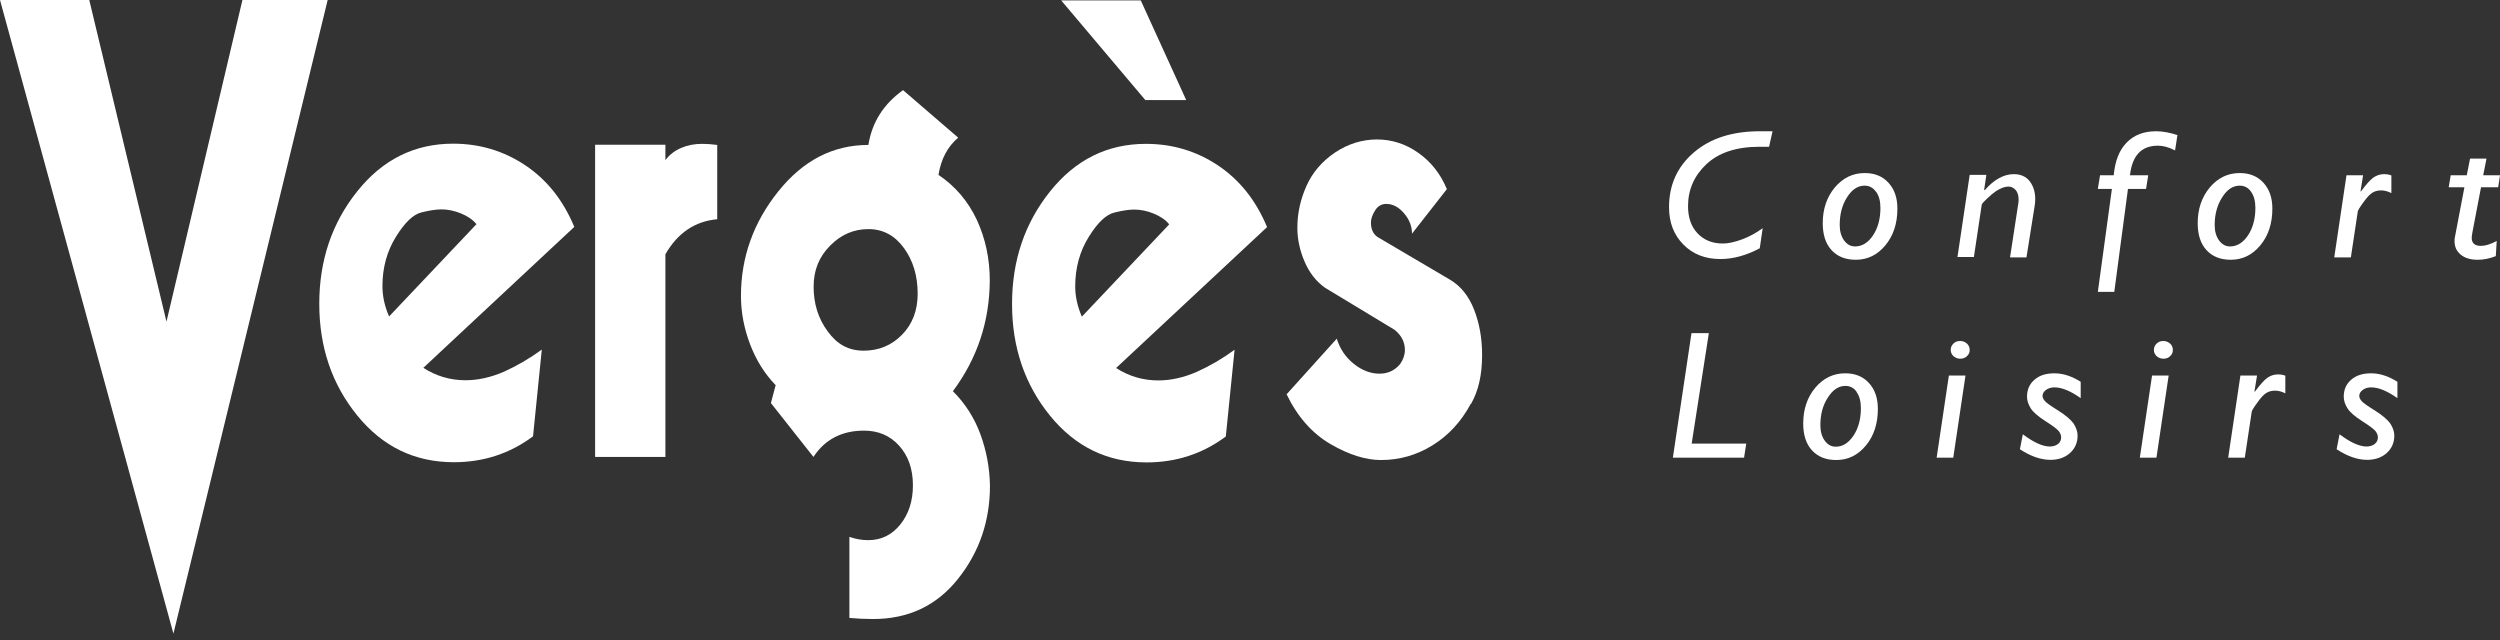 <svg width="203" height="52" viewBox="0 0 203 52" fill="none" xmlns="http://www.w3.org/2000/svg">
<rect x="0" y="0" width="203" height="52" fill="#333333" stroke="none"/>
<path d="M42.646 13.415C40.882 12.244 38.94 11.666 36.791 11.666C33.663 11.666 31.069 12.955 29.009 15.534C26.948 18.114 25.925 21.152 25.925 24.665C25.925 28.178 26.948 31.202 29.009 33.737C31.069 36.272 33.678 37.532 36.85 37.532C39.251 37.532 41.4 36.835 43.283 35.427L43.994 28.386C43.001 29.112 41.978 29.705 40.926 30.18C39.874 30.639 38.821 30.876 37.798 30.876C36.553 30.876 35.412 30.535 34.374 29.868L46.633 18.425C45.729 16.246 44.395 14.586 42.646 13.415ZM31.588 25.688C31.232 24.858 31.054 24.043 31.054 23.242C31.054 21.73 31.425 20.396 32.151 19.225C32.877 18.054 33.574 17.387 34.256 17.239C34.923 17.076 35.442 17.002 35.842 17.002C36.361 17.002 36.879 17.106 37.428 17.328C37.962 17.55 38.391 17.832 38.688 18.203L31.602 25.688H31.588Z" fill="white"/>
<path d="M58.239 17.802C56.431 17.965 55.023 18.914 54.03 20.648V37.102H48.323V11.755H54.03V13C54.37 12.555 54.8 12.229 55.319 12.007C55.838 11.784 56.401 11.681 57.009 11.681C57.394 11.681 57.809 11.71 58.239 11.769V17.817V17.802Z" fill="white"/>
<path d="M73.344 7.308C71.758 8.434 70.809 9.917 70.513 11.769C67.637 11.769 65.206 13.029 63.19 15.549C61.174 18.069 60.166 20.9 60.166 24.028C60.166 25.362 60.418 26.666 60.907 27.956C61.397 29.246 62.093 30.357 62.983 31.276C62.849 31.765 62.731 32.24 62.597 32.729L66.051 37.102C66.985 35.679 68.363 34.967 70.157 34.967C71.313 34.967 72.262 35.367 73.003 36.183C73.744 36.998 74.129 38.065 74.129 39.414C74.129 40.674 73.788 41.741 73.107 42.586C72.425 43.431 71.565 43.861 70.498 43.861C69.994 43.861 69.475 43.772 68.971 43.594V50.176C69.609 50.235 70.261 50.264 70.898 50.264C73.759 50.264 76.056 49.182 77.791 47.004C79.525 44.825 80.385 42.305 80.385 39.429C80.355 37.947 80.088 36.553 79.599 35.234C79.11 33.915 78.369 32.759 77.376 31.765C79.347 29.112 80.355 26.118 80.37 22.768C80.37 21.004 80.014 19.359 79.317 17.847C78.606 16.335 77.568 15.119 76.205 14.2C76.412 12.911 76.946 11.903 77.805 11.177L73.314 7.308H73.344ZM73.24 27.185C72.395 28.045 71.358 28.475 70.127 28.475C68.897 28.475 67.963 27.956 67.207 26.904C66.436 25.866 66.066 24.651 66.066 23.287C66.066 21.923 66.51 20.856 67.4 19.952C68.289 19.047 69.327 18.603 70.513 18.603C71.698 18.603 72.662 19.122 73.403 20.144C74.144 21.167 74.515 22.397 74.515 23.85C74.515 25.214 74.085 26.326 73.24 27.185Z" fill="white"/>
<path d="M92.629 0.03H86.166L92.999 8.123H96.319L92.629 0.03ZM98.899 13.43C97.135 12.258 95.193 11.681 93.044 11.681C89.916 11.681 87.322 12.97 85.261 15.549C83.201 18.128 82.178 21.167 82.178 24.68C82.178 28.193 83.201 31.217 85.261 33.752C87.322 36.286 89.931 37.547 93.103 37.547C95.504 37.547 97.653 36.85 99.536 35.442L100.247 28.401C99.254 29.127 98.232 29.72 97.179 30.194C96.127 30.654 95.074 30.891 94.052 30.891C92.806 30.891 91.665 30.55 90.627 29.883L102.886 18.44C101.982 16.261 100.648 14.601 98.899 13.43ZM87.841 25.703C87.485 24.873 87.307 24.058 87.307 23.257C87.307 21.745 87.678 20.411 88.404 19.24C89.13 18.069 89.827 17.402 90.509 17.254C91.176 17.091 91.695 17.017 92.095 17.017C92.614 17.017 93.132 17.12 93.681 17.343C94.215 17.565 94.644 17.847 94.941 18.217L87.856 25.703H87.841Z" fill="white"/>
<path d="M119.428 32.788C118.657 34.226 117.62 35.353 116.33 36.153C115.041 36.954 113.647 37.354 112.135 37.354C110.89 37.354 109.527 36.924 108.044 36.064C106.562 35.205 105.361 33.856 104.472 32.017L108.548 27.497C108.8 28.327 109.26 29.009 109.927 29.542C110.594 30.076 111.29 30.343 112.017 30.343C112.699 30.343 113.262 30.076 113.692 29.557C113.944 29.201 114.077 28.816 114.077 28.416C114.077 27.778 113.796 27.23 113.247 26.785L107.585 23.361C106.858 22.842 106.31 22.131 105.925 21.227C105.539 20.322 105.346 19.418 105.346 18.484C105.346 17.313 105.598 16.187 106.088 15.09C106.577 13.993 107.362 13.089 108.415 12.377C109.467 11.681 110.609 11.325 111.809 11.325C113.01 11.325 114.136 11.681 115.159 12.407C116.197 13.133 116.968 14.111 117.486 15.357L114.655 18.973C114.655 18.366 114.433 17.817 114.003 17.313C113.573 16.809 113.084 16.557 112.565 16.557C112.18 16.557 111.869 16.735 111.646 17.106C111.424 17.461 111.32 17.788 111.32 18.069C111.32 18.632 111.513 19.033 111.898 19.27L117.738 22.709C118.613 23.227 119.265 24.043 119.695 25.14C120.125 26.237 120.347 27.467 120.347 28.831C120.347 30.431 120.051 31.751 119.443 32.803" fill="white"/>
<path d="M143.931 10.658L143.649 11.918H142.863C140.996 11.918 139.573 12.392 138.565 13.326C137.572 14.26 137.068 15.401 137.068 16.735C137.068 17.654 137.32 18.395 137.838 18.944C138.357 19.492 139.039 19.774 139.899 19.774C140.343 19.774 140.862 19.655 141.47 19.433C142.063 19.21 142.626 18.899 143.13 18.529L142.893 20.159C141.781 20.752 140.714 21.034 139.691 21.034C138.476 21.034 137.468 20.648 136.697 19.863C135.911 19.077 135.526 18.069 135.526 16.824C135.526 15.016 136.193 13.533 137.542 12.377C138.891 11.221 140.67 10.658 142.908 10.658H143.931Z" fill="white"/>
<path d="M148.985 15.223C148.333 16.009 148.007 16.972 148.007 18.128C148.007 19.062 148.244 19.789 148.718 20.307C149.193 20.826 149.845 21.093 150.69 21.093C151.638 21.093 152.439 20.708 153.091 19.922C153.743 19.136 154.069 18.143 154.069 16.943C154.069 16.068 153.832 15.371 153.343 14.838C152.854 14.304 152.217 14.052 151.416 14.052C150.453 14.052 149.652 14.438 148.985 15.223ZM152.335 15.564C152.572 15.89 152.691 16.335 152.691 16.883C152.691 17.773 152.483 18.529 152.083 19.122C151.683 19.715 151.194 20.011 150.631 20.011C150.275 20.011 149.978 19.848 149.741 19.522C149.504 19.196 149.385 18.781 149.385 18.262C149.385 17.402 149.578 16.646 149.978 16.024C150.379 15.386 150.853 15.075 151.401 15.075C151.787 15.075 152.098 15.238 152.32 15.564" fill="white"/>
<path d="M161.288 14.23L161.11 15.431H161.17C161.926 14.571 162.711 14.141 163.526 14.141C164.075 14.141 164.505 14.334 164.801 14.704C165.098 15.09 165.261 15.564 165.261 16.172C165.261 16.335 165.246 16.513 165.216 16.706L164.549 20.9H163.215L163.867 16.646C163.897 16.498 163.912 16.364 163.912 16.231C163.912 15.89 163.838 15.623 163.675 15.431C163.512 15.253 163.319 15.149 163.082 15.149C162.948 15.149 162.8 15.179 162.622 15.238C162.459 15.297 162.266 15.401 162.074 15.52C161.881 15.653 161.644 15.846 161.362 16.113C161.081 16.379 160.932 16.542 160.918 16.616L160.28 20.871H158.946L159.939 14.2H161.273L161.288 14.23Z" fill="white"/>
<path d="M174.436 14.23L174.258 15.342H172.791L171.679 23.702H170.345L171.486 15.342H170.345L170.523 14.23H171.635C171.738 13.089 172.079 12.199 172.672 11.591C173.265 10.969 174.066 10.658 175.074 10.658C175.607 10.658 176.171 10.761 176.808 10.969L176.615 12.214C176.126 11.962 175.667 11.829 175.222 11.829C173.888 11.829 173.132 12.629 172.954 14.23H174.436Z" fill="white"/>
<path d="M179.432 15.223C178.779 16.009 178.453 16.972 178.453 18.128C178.453 19.062 178.69 19.789 179.165 20.307C179.639 20.826 180.291 21.093 181.136 21.093C182.085 21.093 182.885 20.708 183.538 19.922C184.19 19.136 184.516 18.143 184.516 16.943C184.516 16.068 184.279 15.371 183.789 14.838C183.3 14.304 182.663 14.052 181.863 14.052C180.899 14.052 180.099 14.438 179.432 15.223ZM182.782 15.564C183.019 15.89 183.137 16.335 183.137 16.883C183.137 17.773 182.93 18.529 182.53 19.122C182.129 19.715 181.64 20.011 181.077 20.011C180.721 20.011 180.425 19.848 180.188 19.522C179.95 19.196 179.832 18.781 179.832 18.262C179.832 17.402 180.039 16.646 180.44 16.024C180.84 15.386 181.314 15.075 181.863 15.075C182.248 15.075 182.559 15.238 182.782 15.564Z" fill="white"/>
<path d="M191.883 14.23L191.675 15.52L191.705 15.549C192.12 14.986 192.461 14.601 192.713 14.423C192.965 14.245 193.247 14.141 193.587 14.141C193.795 14.141 193.988 14.171 194.18 14.245V15.683C193.899 15.534 193.617 15.46 193.35 15.46C193.083 15.46 192.846 15.52 192.654 15.638C192.446 15.757 192.194 16.024 191.912 16.424C191.616 16.824 191.468 17.076 191.453 17.165L190.89 20.9H189.541L190.534 14.23H191.883Z" fill="white"/>
<path d="M203 14.23L202.852 15.208H201.459L200.762 18.855C200.732 19.033 200.703 19.196 200.703 19.314C200.703 19.744 200.955 19.966 201.444 19.966C201.814 19.966 202.244 19.833 202.733 19.566L202.659 20.797C202.17 20.989 201.681 21.093 201.192 21.093C200.614 21.093 200.154 20.96 199.813 20.678C199.472 20.396 199.309 20.041 199.309 19.581C199.309 19.462 199.309 19.359 199.339 19.255L200.11 15.208H198.835L198.998 14.23H200.302L200.569 12.881H201.903L201.636 14.23H202.985H203Z" fill="white"/>
<path d="M138.758 27.052L137.364 36.02H141.796L141.618 37.161H135.837L137.349 27.052H138.758Z" fill="white"/>
<path d="M26.607 0L14.082 51.45L0 0H7.248L13.518 26.118L19.685 0H26.607Z" fill="white"/>
<path d="M147.399 31.484C146.747 32.27 146.421 33.233 146.421 34.389C146.421 35.323 146.658 36.049 147.132 36.568C147.607 37.087 148.259 37.354 149.104 37.354C150.053 37.354 150.853 36.968 151.505 36.183C152.157 35.397 152.483 34.404 152.483 33.203C152.483 32.329 152.246 31.632 151.757 31.099C151.268 30.565 150.631 30.313 149.83 30.313C148.867 30.313 148.066 30.698 147.399 31.484ZM150.749 31.825C150.986 32.151 151.105 32.596 151.105 33.144C151.105 34.033 150.897 34.789 150.497 35.382C150.097 35.975 149.623 36.272 149.059 36.272C148.704 36.272 148.407 36.109 148.17 35.783C147.933 35.456 147.814 35.041 147.814 34.523C147.814 33.663 148.007 32.907 148.422 32.284C148.822 31.647 149.297 31.336 149.845 31.336C150.23 31.336 150.542 31.499 150.764 31.825" fill="white"/>
<path d="M159.598 30.491L158.605 37.161H157.256L158.249 30.491H159.598ZM158.398 28.416C158.398 28.208 158.472 28.045 158.62 27.897C158.768 27.748 158.946 27.689 159.169 27.689C159.391 27.689 159.554 27.763 159.717 27.897C159.865 28.045 159.939 28.208 159.939 28.416C159.939 28.623 159.865 28.786 159.717 28.919C159.569 29.068 159.391 29.127 159.169 29.127C158.946 29.127 158.783 29.053 158.62 28.919C158.472 28.771 158.398 28.608 158.398 28.416Z" fill="white"/>
<path d="M168.952 31.01V32.329C168.137 31.751 167.425 31.454 166.817 31.454C166.55 31.454 166.313 31.528 166.135 31.662C165.958 31.795 165.854 31.958 165.854 32.151C165.854 32.27 165.913 32.403 166.032 32.551C166.15 32.699 166.506 32.951 167.129 33.337C167.736 33.722 168.151 34.078 168.374 34.389C168.581 34.715 168.7 35.041 168.7 35.367C168.7 35.946 168.492 36.42 168.077 36.791C167.662 37.161 167.129 37.339 166.491 37.339C165.706 37.339 164.875 37.042 164.016 36.479L164.253 35.264C165.142 35.931 165.869 36.257 166.447 36.257C166.714 36.257 166.936 36.183 167.114 36.049C167.292 35.901 167.366 35.723 167.366 35.516C167.366 35.353 167.306 35.19 167.188 35.027C167.069 34.864 166.699 34.582 166.091 34.197C165.483 33.811 165.083 33.455 164.89 33.144C164.698 32.833 164.594 32.522 164.594 32.21C164.594 31.632 164.801 31.173 165.202 30.832C165.602 30.476 166.15 30.313 166.817 30.313C167.529 30.313 168.24 30.55 168.967 31.01" fill="white"/>
<path d="M176.096 30.491L175.103 37.161H173.754L174.747 30.491H176.096ZM174.896 28.416C174.896 28.208 174.97 28.045 175.118 27.897C175.266 27.748 175.459 27.689 175.666 27.689C175.874 27.689 176.052 27.763 176.215 27.897C176.363 28.045 176.437 28.208 176.437 28.416C176.437 28.623 176.363 28.786 176.215 28.919C176.067 29.068 175.889 29.127 175.666 29.127C175.444 29.127 175.281 29.053 175.118 28.919C174.97 28.771 174.896 28.608 174.896 28.416Z" fill="white"/>
<path d="M183.271 30.491L183.063 31.78L183.093 31.81C183.508 31.247 183.849 30.861 184.101 30.683C184.353 30.506 184.634 30.402 184.975 30.402C185.183 30.402 185.376 30.431 185.568 30.506V31.943C185.287 31.795 185.005 31.721 184.738 31.721C184.471 31.721 184.234 31.78 184.042 31.899C183.834 32.017 183.582 32.284 183.3 32.685C183.004 33.085 182.856 33.337 182.841 33.426L182.278 37.161H180.929L181.922 30.491H183.271Z" fill="white"/>
<path d="M194.67 31.01V32.329C193.854 31.751 193.143 31.454 192.535 31.454C192.268 31.454 192.031 31.528 191.853 31.662C191.675 31.795 191.572 31.958 191.572 32.151C191.572 32.27 191.631 32.403 191.749 32.551C191.868 32.699 192.224 32.951 192.846 33.337C193.454 33.722 193.869 34.078 194.091 34.389C194.299 34.715 194.418 35.041 194.418 35.367C194.418 35.946 194.21 36.42 193.795 36.791C193.38 37.161 192.846 37.339 192.209 37.339C191.423 37.339 190.593 37.042 189.734 36.479L189.971 35.264C190.86 35.931 191.586 36.257 192.164 36.257C192.431 36.257 192.654 36.183 192.832 36.049C193.009 35.901 193.083 35.723 193.083 35.516C193.083 35.353 193.024 35.19 192.906 35.027C192.787 34.864 192.416 34.582 191.809 34.197C191.201 33.811 190.801 33.455 190.608 33.144C190.415 32.833 190.312 32.522 190.312 32.21C190.312 31.632 190.519 31.173 190.919 30.832C191.32 30.476 191.868 30.313 192.535 30.313C193.247 30.313 193.958 30.55 194.684 31.01" fill="white"/>
</svg>

